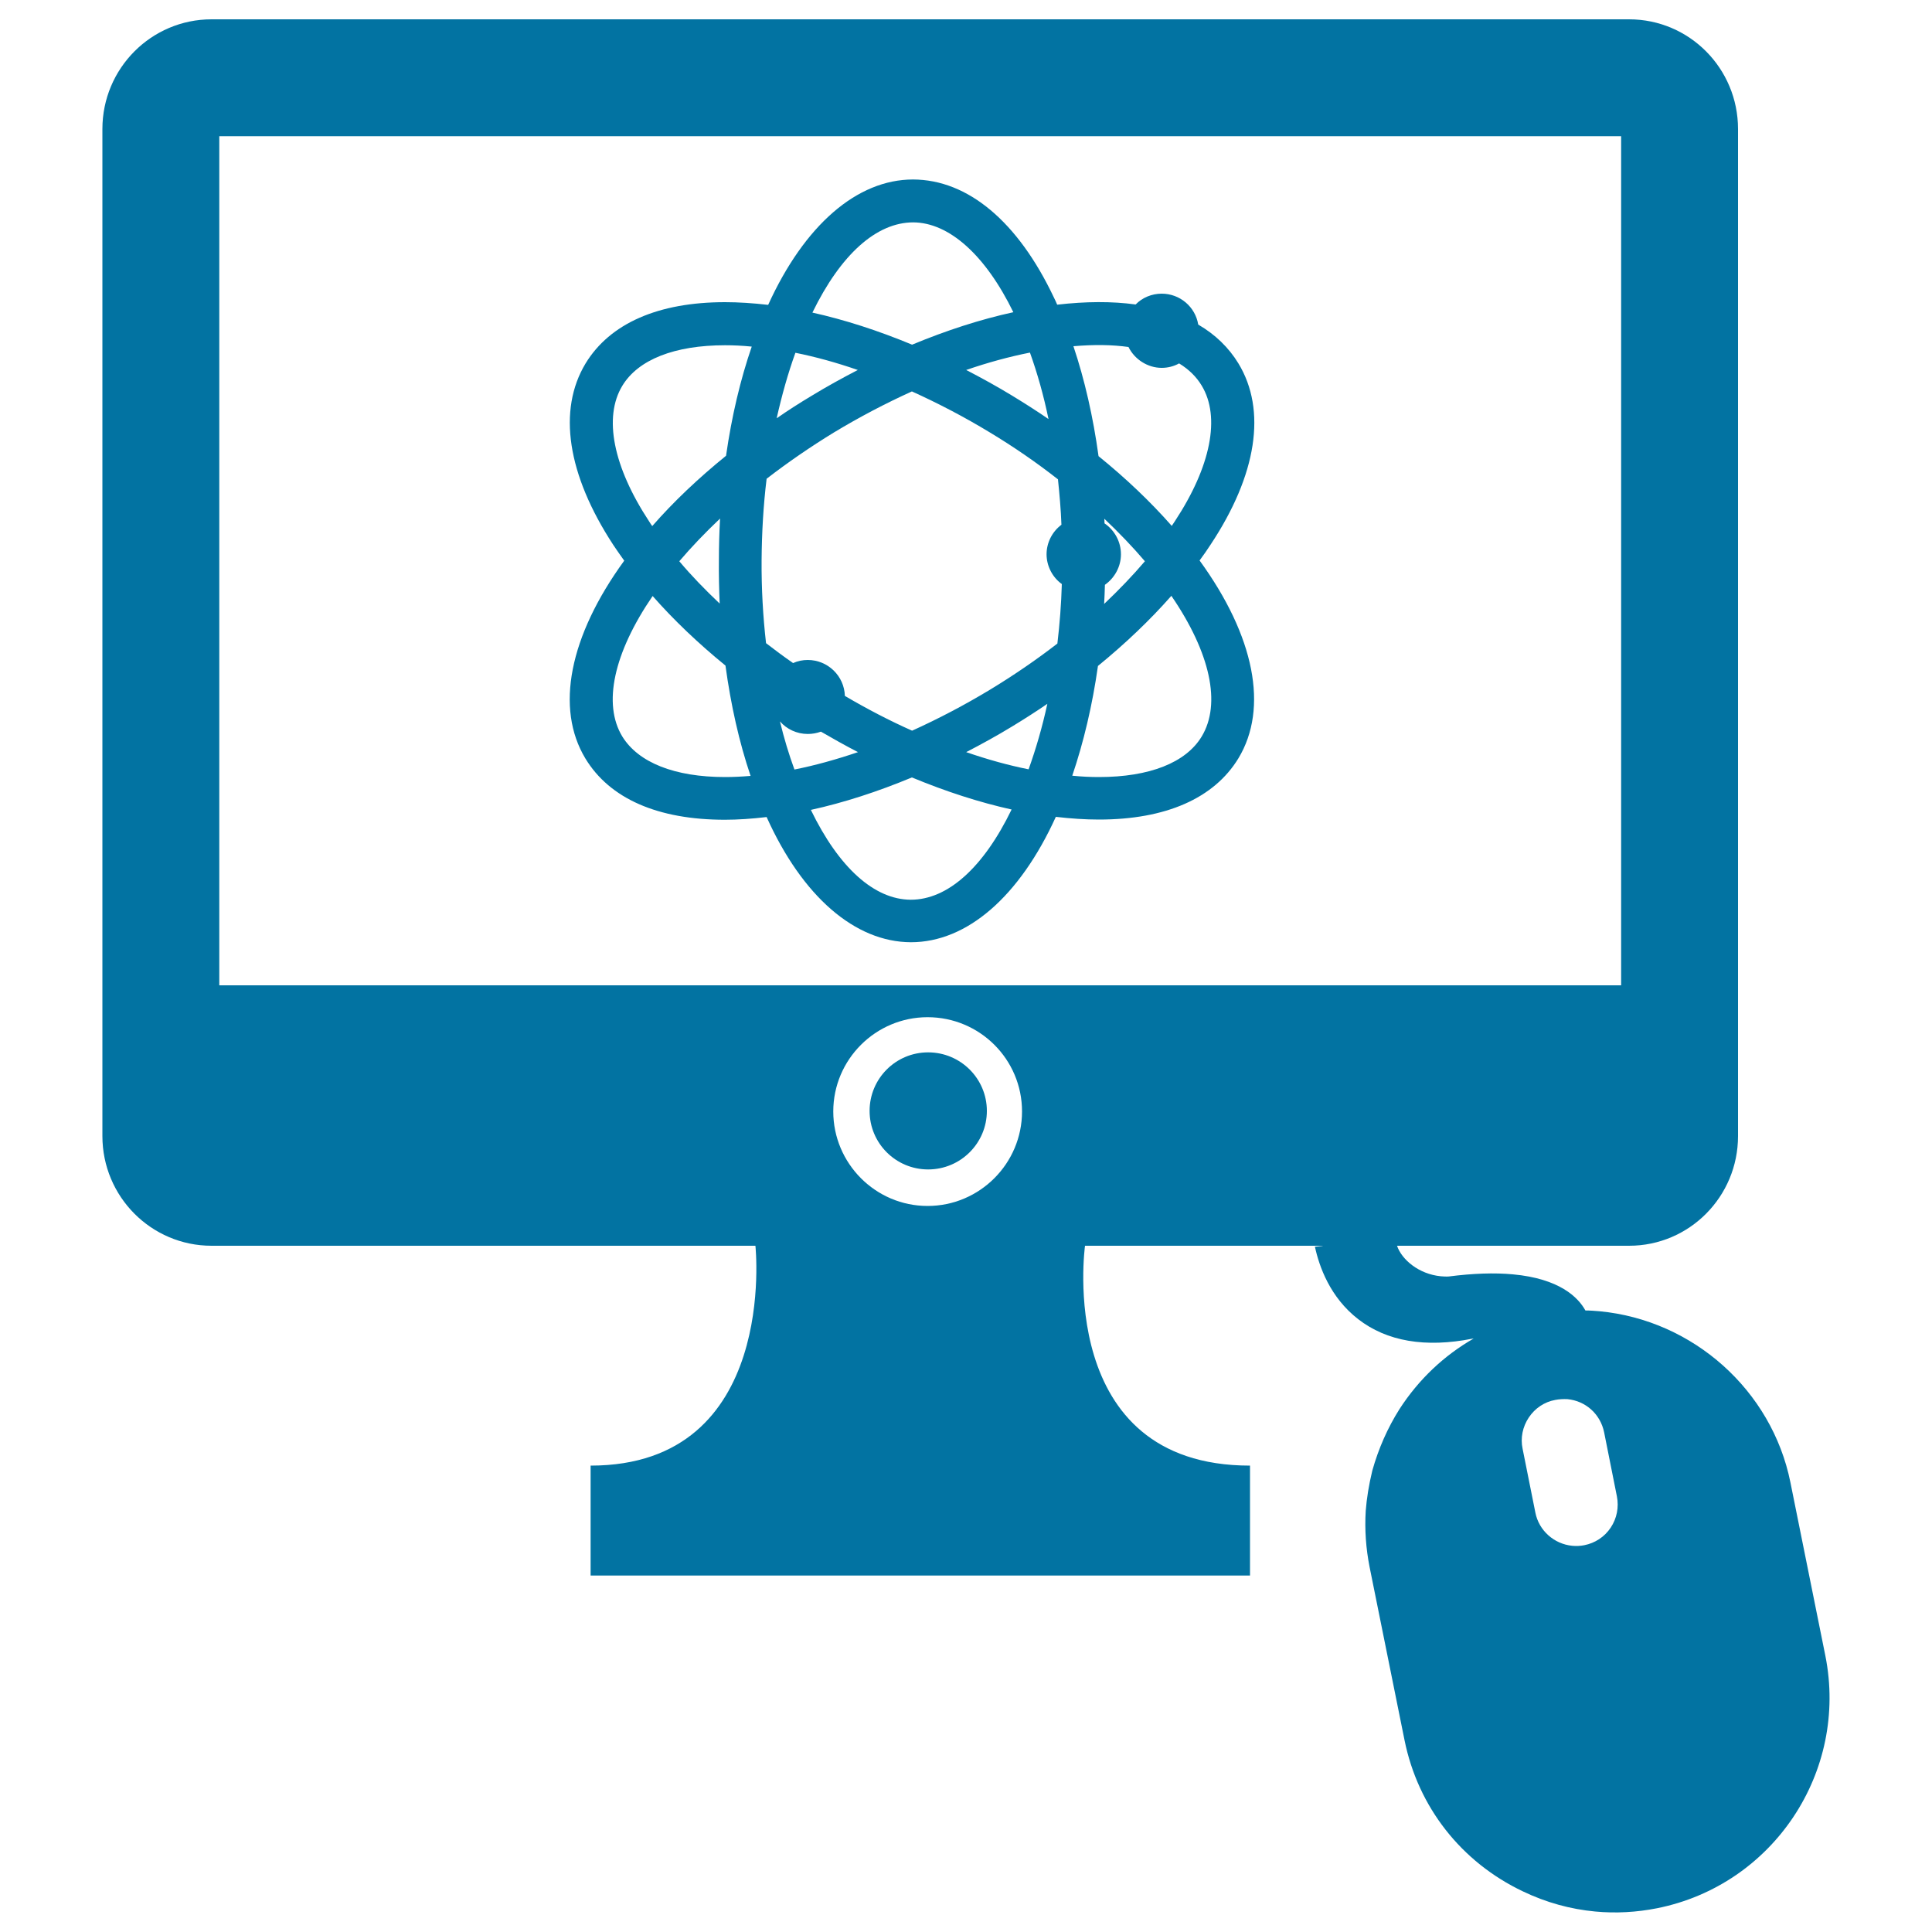 <svg xmlns="http://www.w3.org/2000/svg" viewBox="0 0 1000 1000" style="fill:#0273a2">
<title>Educational Platform SVG icon</title>
<g><g><path d="M641,188.1c-5-8.2-12-15-20.8-20.1c-1.5-9.2-9.5-16-18.9-16c-5.1,0-10,2-13.5,5.6c-12.3-1.7-25.8-1.6-40.6,0.1c-0.5-1.2-1.1-2.5-1.7-3.7C526.9,114.7,501,93,472.6,92.9c-29,0-56.2,23.6-75,64.9c-7.8-0.9-15.3-1.4-22.3-1.4c-34.6,0-59.6,11-72.2,31.7c-14.6,24.2-9.5,57.5,14.3,93.9c1.7,2.5,3.5,5.2,5.7,8.2c-28.5,39.2-35.8,76.4-20.1,102.4c12.6,20.8,37.5,31.7,72.2,31.7c6.7,0,14-0.5,21.6-1.4c18.5,41.1,45.7,64.7,74.7,64.8h0c29,0,56.2-23.6,75-64.9c7.8,0.9,15.3,1.4,22.3,1.4c34.6,0,59.6-11,72.2-31.7c15.7-26,8.4-63.2-20.1-102.4c2.2-3,4.1-5.7,5.7-8.2C650.6,245.7,655.7,212.3,641,188.1z M542.7,216.9c-6.1-4.2-12.4-8.2-18.8-12.1c-7.7-4.7-15.7-9.1-23.8-13.3c11.3-3.9,22.4-6.9,33-9C536.9,193.1,540.2,204.7,542.7,216.9z M472.7,115.1c18.6,0.1,37.4,17,51.8,46.5c-17,3.7-34.6,9.4-52.4,16.8c-17.6-7.3-34.9-12.9-51.6-16.6C435.2,131.6,453.7,115.1,472.7,115.1z M411.7,182.6c10.5,2.1,21.3,5.1,32.3,8.9c-8.1,4.2-16.1,8.6-23.8,13.3c-6.2,3.7-12.3,7.6-18.2,11.7C404.7,204.5,407.9,193.1,411.7,182.6z M375.3,402.2c-26.1,0-44.9-7.5-53.2-21c-10.2-16.8-4.5-43.2,15.7-72.7c10.9,12.4,23.6,24.5,37.7,36c2.8,20.5,7.1,39.7,13,57.1C383.8,402,379.4,402.2,375.3,402.2z M372.5,312.4c-7.6-7.2-14.7-14.5-20.9-21.9c6.3-7.4,13.4-14.8,21.1-22.1c-0.4,7.2-0.6,14.4-0.6,21.6C372,297.5,372.2,305,372.5,312.4z M375.8,235.9c-14.3,11.6-27.2,23.8-38.2,36.4c-0.6-0.8-1.1-1.6-1.6-2.4c-18.7-28.4-23.7-54-13.9-70.2c8.2-13.6,27.1-21,53.2-21c4.3,0,8.9,0.2,13.8,0.7C383.2,196.5,378.7,215.6,375.8,235.9z M403.7,373.4c3.5,4,8.7,6.5,14.4,6.5c2.3,0,4.6-0.4,6.8-1.2c6.4,3.7,12.8,7.3,19.2,10.6c-11.2,3.8-22.3,6.9-32.9,9C408.3,390.4,405.8,382.1,403.7,373.4z M471.4,465.7c-18.9-0.1-37.2-16.6-51.7-46.5c16.9-3.7,34.5-9.4,52.3-16.8c17.6,7.3,34.9,12.9,51.6,16.6C509,449.1,490.5,465.7,471.4,465.7z M532.4,398.2c-10.5-2.1-21.3-5.1-32.3-8.9c8.1-4.2,16.1-8.6,23.8-13.3c6.1-3.7,12.2-7.6,18.2-11.7C539.5,376.3,536.2,387.6,532.4,398.2z M547.3,333.1c-11,8.5-22.7,16.5-34.9,23.9c-13.1,7.9-26.6,15-40.3,21.2c-11.7-5.2-23.4-11.3-34.8-18c-0.3-10.3-8.8-18.6-19.2-18.6c-2.6,0-5.2,0.5-7.6,1.6c-4.9-3.4-9.6-6.9-14-10.3c-1.6-14-2.4-28.4-2.3-42.8c0.1-14.2,0.9-28.5,2.6-42.3c11-8.5,22.8-16.6,34.9-24c13.1-7.9,26.6-15,40.3-21.2c13.7,6.2,27.3,13.3,40.3,21.2c12.3,7.4,24.2,15.6,35.3,24.3c0.8,7.7,1.5,15.6,1.8,23.5c-4.8,3.6-7.7,9.3-7.7,15.3c0,6,3,11.9,7.9,15.4C549.3,312.7,548.5,323,547.3,333.1z M622,381.2c-8.2,13.6-27.1,21-53.2,21c-4.3,0-8.9-0.2-13.8-0.7c5.9-17.4,10.4-36.4,13.3-56.8c14.2-11.6,27-23.8,38-36.3C626.5,337.9,632.2,364.3,622,381.2z M571.7,270.9c0-0.8-0.1-1.6-0.1-2.4c7.6,7.2,14.7,14.6,21,22c-6.3,7.4-13.4,14.8-21.1,22.1c0.2-3.3,0.3-6.6,0.4-9.9c5.1-3.6,8.3-9.5,8.3-15.8C580.2,280.5,577,274.5,571.7,270.9z M608.1,269.8c-0.5,0.8-1.1,1.6-1.6,2.4c-11-12.5-23.7-24.6-37.9-36.1c-2.8-20.4-7.2-39.6-13-56.9c10.7-0.9,19.9-0.8,28.5,0.4c3.2,6.5,10,10.8,17.2,10.8c3.2,0,6.3-0.8,9-2.3c5.1,3.1,9,7,11.7,11.5C631.8,215.8,626.8,241.4,608.1,269.8z"/><path d="M480.4,544.7c-16.8,0-30.3,13.6-30.3,30.3c0,16.8,13.6,30.3,30.3,30.3c16.8,0,30.4-13.6,30.4-30.3C510.8,558.3,497.2,544.7,480.4,544.7z"/><path d="M944.8,857l-18.1-89.8c-9.6-47.5-50.2-83.9-98.8-88.5c-2.4-0.2-4.8-0.4-7.3-0.4c-3.8-6.9-13.5-16.5-37.5-18.7c-9.6-0.9-20.8-0.5-33.2,1.1c-1.4,0.1-2.7,0-4.1-0.1c-11.5-1.1-20.3-8.7-22.7-15.8l120.1,0c31.2,0,56.4-25.4,56.4-56.8V66.8c0-31.4-25.2-56.8-56.4-56.8H109.5c-31.2,0-56.5,25.4-56.5,56.8V588c0,31.4,25.3,56.8,56.5,56.8H391c0,0,12.2,113.8-85.3,113.8v56.9H391h170.6H647v-56.9c-101.3,0-85.4-113.8-85.4-113.8l123,0c0,0,0,0.1,0,0.1l-4,0.4c2.2,10.2,7.8,26.2,22.4,37.5c14.8,11.5,34.8,14.9,59.1,10.1c0.1,0,0.4,0,0.7-0.1c-15.4,8.8-28.5,21.2-38.4,36.5c-6.2,9.8-10.9,20.5-14.1,31.9c-1.8,7.5-2.9,14.3-3.4,20.8c-0.6,9.7,0.1,19.5,2,29.1l18.1,89.7c7,34.5,29.3,63,61.3,78.2c11.9,5.7,24.5,9.2,37.4,10.4c0,0,0,0,0,0c10.6,1,21.4,0.4,32-1.7C917.8,975.7,956.8,917.1,944.8,857z M480.1,624.2c-26.9,0-48.8-22-48.8-48.9c0-27,22-48.8,48.8-48.8c27,0,48.9,21.8,48.9,48.8C529,602.2,507.1,624.2,480.1,624.2z M113.5,510V70.5h725.6V510h0L113.5,510L113.5,510z M833.7,790.7c-3.2,4.8-8.1,8-13.7,9.1c-2,0.4-4.2,0.5-6.2,0.3c0,0,0,0,0,0c-9.4-0.9-17.3-7.9-19.1-17.2l-6.6-33c-1.2-5.6,0-11.4,3.2-16.2c3.2-4.8,8.1-8.1,13.7-9.1c2-0.4,4.2-0.5,6.3-0.4c9.5,0.9,17.1,7.8,19,17.2l6.6,33.1C838,780.1,836.9,785.9,833.7,790.7z"/></g></g>
</svg>